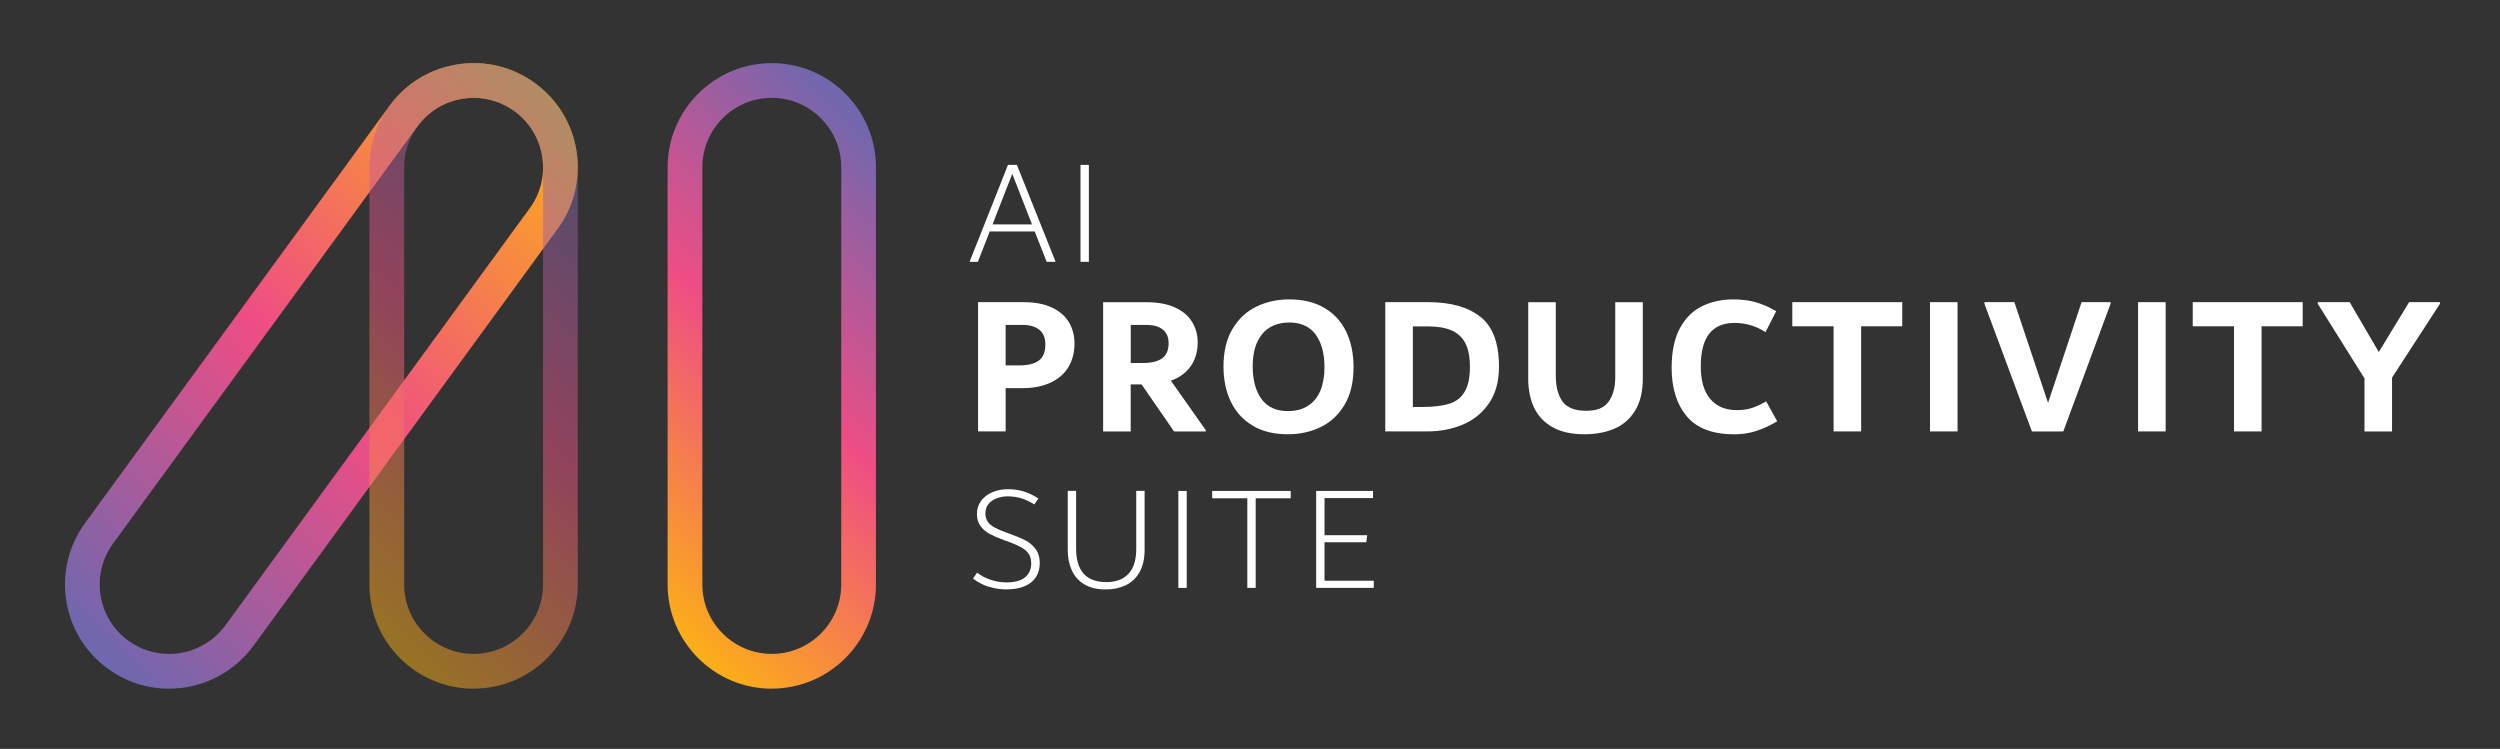 <svg xmlns="http://www.w3.org/2000/svg" xmlns:xlink="http://www.w3.org/1999/xlink" id="Layer_1" viewBox="0 0 415.43 124.44"><rect x="0" y="0" width="415.43" height="124.44" fill="#333333" stroke="none"/><defs><style>.cls-1{fill:url(#linear-gradient);}.cls-1,.cls-2,.cls-3,.cls-4{stroke-width:0px;}.cls-5{opacity:.5;}.cls-2{fill:url(#linear-gradient-2);}.cls-3{fill:url(#linear-gradient-3);}.cls-4{fill:#fff;}</style><linearGradient id="linear-gradient" x1="11.18" y1="104.68" x2="95.63" y2="20.24" gradientUnits="userSpaceOnUse"><stop offset="0" stop-color="#6d68af"></stop><stop offset=".49" stop-color="#ef4d84"></stop><stop offset="1" stop-color="#fcaf17"></stop></linearGradient><linearGradient id="linear-gradient-2" x1="49.13" y1="92.03" x2="108.26" y2="32.9" gradientUnits="userSpaceOnUse"><stop offset="0" stop-color="#fcb415"></stop><stop offset=".51" stop-color="#ef5385"></stop><stop offset="1" stop-color="#6669b0"></stop></linearGradient><linearGradient id="linear-gradient-3" x1="98.68" y1="92.03" x2="157.82" y2="32.9" gradientUnits="userSpaceOnUse"><stop offset="0" stop-color="#fcaf17"></stop><stop offset=".51" stop-color="#ef4d84"></stop><stop offset="1" stop-color="#6d68af"></stop></linearGradient></defs><path class="cls-4" d="M168.98,27.4l6.39,15.99v.12h-1.44l-1.99-5.05h-7.48l-1.96,5.05h-1.34v-.12l6.34-15.99h1.49ZM164.93,37.29h6.56l-3.28-8.4-3.28,8.4Z"></path><path class="cls-4" d="M179.55,43.51v-16.11h1.39v16.11h-1.39Z"></path><path class="cls-4" d="M174.8,51.1c1.26.6,2.2,1.41,2.82,2.44.62,1.03.93,2.22.93,3.56,0,1.44-.32,2.71-.97,3.83-.65,1.12-1.63,1.99-2.94,2.62s-2.9.95-4.78.95h-2.75v7.19h-4.58v-21.48h7.53c1.9,0,3.48.3,4.74.9ZM172.59,59.94c.74-.52,1.12-1.42,1.12-2.7,0-1.08-.33-1.9-1-2.44-.67-.54-1.6-.81-2.79-.81h-2.81v6.73h2.3c1.38,0,2.44-.26,3.18-.78Z"></path><path class="cls-4" d="M200.36,71.43v.27h-5.26l-5.4-7.82h-1.81v7.82h-4.58v-21.48h7.19c1.9,0,3.49.29,4.76.88,1.27.59,2.22,1.38,2.83,2.39.62,1.01.93,2.15.93,3.43,0,1.5-.38,2.8-1.13,3.9-.75,1.09-1.86,1.91-3.32,2.44l5.77,8.19ZM187.89,60.32h2.07c1.35,0,2.4-.25,3.13-.76.73-.51,1.1-1.35,1.1-2.52,0-1.02-.33-1.78-.98-2.29-.65-.51-1.57-.76-2.74-.76h-2.57v6.33Z"></path><path class="cls-4" d="M208.17,70.73c-1.6-.95-2.81-2.27-3.63-3.96-.82-1.69-1.23-3.65-1.23-5.88,0-2.47.5-4.55,1.49-6.22s2.31-2.91,3.96-3.71c1.65-.81,3.48-1.21,5.49-1.21,2.3,0,4.25.48,5.85,1.43,1.6.95,2.81,2.27,3.61,3.96.81,1.69,1.21,3.65,1.21,5.88,0,2.48-.49,4.55-1.48,6.22-.98,1.67-2.3,2.91-3.95,3.71-1.65.81-3.48,1.21-5.49,1.21-2.3,0-4.25-.47-5.85-1.43ZM217.35,67.43c.92-.58,1.6-1.42,2.06-2.52.45-1.09.68-2.38.68-3.86,0-2.34-.5-4.17-1.49-5.49-.99-1.31-2.44-1.97-4.34-1.97s-3.5.65-4.54,1.94c-1.04,1.29-1.56,3.07-1.56,5.32s.5,4.17,1.49,5.49c.99,1.32,2.45,1.97,4.38,1.97,1.3,0,2.41-.29,3.33-.88Z"></path><path class="cls-4" d="M246.01,52.65c2.06,1.62,3.08,4.39,3.08,8.3,0,2.39-.54,4.39-1.62,6-1.08,1.61-2.53,2.81-4.33,3.58-1.8.77-3.79,1.16-5.95,1.16h-7v-21.48h7.16c3.71,0,6.6.81,8.65,2.44ZM240.83,67.1c1.13-.37,1.98-1.03,2.56-2.01.58-.97.87-2.35.87-4.14,0-1.66-.26-2.97-.78-3.95s-1.29-1.67-2.3-2.11c-1.02-.43-2.3-.65-3.84-.65h-2.56v13.39h1.52c1.89,0,3.4-.18,4.53-.55Z"></path><path class="cls-4" d="M257.92,70.95c-1.39-.81-2.4-1.9-3.03-3.28-.63-1.38-.94-2.96-.94-4.72v-12.73h4.58v12.17c0,1.86.37,3.3,1.12,4.33.75,1.03,2.06,1.54,3.92,1.54s3.02-.51,3.75-1.54c.73-1.03,1.09-2.36,1.09-4v-12.5h4.58v12.63c0,2.19-.42,3.97-1.26,5.35-.84,1.38-1.98,2.39-3.43,3.02s-3.12.94-5.02.94c-2.17,0-3.95-.4-5.34-1.21Z"></path><path class="cls-4" d="M280.28,69.16c-1.67-2-2.5-4.68-2.5-8.04,0-2.72.46-4.92,1.39-6.61.93-1.69,2.16-2.91,3.7-3.65,1.54-.74,3.27-1.11,5.19-1.11,1.35,0,2.59.16,3.71.48,1.13.32,2.25.81,3.38,1.48l-1.77,3.48c-1.58-1.02-3.29-1.53-5.13-1.53-3.76,0-5.63,2.4-5.63,7.19,0,2.39.52,4.2,1.57,5.44,1.04,1.24,2.52,1.86,4.43,1.86.98,0,1.83-.13,2.57-.38s1.5-.61,2.3-1.08l1.83,3.32c-1.19.71-2.36,1.24-3.5,1.61-1.14.37-2.35.55-3.63.55-3.6,0-6.24-1-7.91-3Z"></path><path class="cls-4" d="M316.1,50.21v4.01h-6.83v17.47h-4.58v-17.47h-6.86v-4.01h18.27Z"></path><path class="cls-4" d="M320.71,71.69v-21.48h4.58v21.48h-4.58Z"></path><path class="cls-4" d="M345.91,50.21h4.81v.27l-7.86,21.22h-5.21l-7.89-21.22v-.27h4.97l5.6,16.74,5.57-16.74Z"></path><path class="cls-4" d="M355.29,71.69v-21.48h4.58v21.48h-4.58Z"></path><path class="cls-4" d="M382.64,50.21v4.01h-6.83v17.47h-4.58v-17.47h-6.86v-4.01h18.27Z"></path><path class="cls-4" d="M405.45,50.21v.27l-7.96,12.27v8.95h-4.58v-8.82l-7.76-12.4v-.27h5.3l4.84,8.29,5.04-8.29h5.11Z"></path><path class="cls-4" d="M164.28,97.51c-.93-.31-1.79-.76-2.59-1.36l.67-.99c.73.55,1.52.95,2.37,1.22.85.27,1.69.4,2.5.4,1.39,0,2.43-.28,3.11-.85.68-.56,1.02-1.34,1.02-2.34,0-.66-.16-1.21-.47-1.63s-.74-.77-1.27-1.06c-.53-.28-1.27-.6-2.21-.95l-.47-.15c-1.03-.38-1.85-.74-2.47-1.07-.62-.33-1.13-.77-1.53-1.3-.4-.54-.6-1.21-.6-2.03s.24-1.58.71-2.2c.47-.62,1.1-1.09,1.88-1.42.78-.32,1.62-.49,2.54-.49s1.77.12,2.59.36c.81.24,1.64.63,2.49,1.18l-.67.99c-.75-.46-1.47-.8-2.18-1.02-.7-.21-1.46-.32-2.27-.32-.6,0-1.18.1-1.74.3-.56.2-1.03.51-1.39.92-.36.42-.55.95-.55,1.59,0,.55.12,1,.36,1.37.24.37.61.69,1.12.97.51.28,1.21.59,2.13.92l.47.17c1.06.38,1.92.74,2.56,1.07.65.33,1.21.8,1.68,1.42.47.61.71,1.4.71,2.36,0,.91-.22,1.7-.65,2.35-.43.66-1.06,1.16-1.89,1.5-.83.35-1.83.52-3.01.52-1.03,0-2.01-.15-2.93-.46Z"></path><path class="cls-4" d="M180.23,97.13c-.94-.55-1.64-1.32-2.1-2.3-.46-.98-.7-2.11-.7-3.41v-9.85h1.39v9.57c0,3.73,1.67,5.59,5.02,5.59,1.62,0,2.85-.47,3.7-1.4s1.27-2.3,1.27-4.09v-9.67h1.39v9.77c0,1.53-.29,2.78-.86,3.77s-1.34,1.71-2.31,2.16-2.07.68-3.29.68c-1.41,0-2.58-.28-3.52-.83Z"></path><path class="cls-4" d="M195.81,97.69v-16.11h1.39v16.11h-1.39Z"></path><path class="cls-4" d="M214.48,81.58v1.22h-5.82v14.89h-1.39v-14.89h-5.84v-1.22h13.05Z"></path><path class="cls-4" d="M220.1,96.5h8.18v1.19h-9.57v-16.11h9.45v1.19h-8.06v6.17h7.09l-.15,1.17h-6.94v6.39Z"></path><path class="cls-1" d="M28.1,114.44c-3.68,0-7.21-1.15-10.19-3.33-3.74-2.73-6.19-6.74-6.9-11.31s.39-9.14,3.12-12.88L64.71,17.6c2.73-3.74,6.74-6.19,11.31-6.9,4.57-.72,9.14.39,12.88,3.12,3.74,2.73,6.19,6.74,6.9,11.31s-.39,9.14-3.12,12.88l-50.58,69.32c-3.25,4.45-8.48,7.11-14,7.11ZM78.72,16.26c-.6,0-1.2.05-1.81.14-3.05.48-5.72,2.11-7.54,4.6L18.79,90.32c-1.82,2.49-2.56,5.54-2.08,8.59.48,3.05,2.11,5.72,4.6,7.54,1.99,1.45,4.34,2.22,6.79,2.22,3.68,0,7.17-1.77,9.34-4.74l50.58-69.32c1.82-2.49,2.56-5.54,2.08-8.59-.48-3.05-2.11-5.72-4.6-7.54-2-1.46-4.35-2.22-6.78-2.22Z"></path><g class="cls-5"><path class="cls-2" d="M78.7,114.44c-9.55,0-17.31-7.77-17.31-17.31V27.8c0-9.55,7.77-17.31,17.31-17.31s17.31,7.77,17.31,17.31v69.32c0,9.55-7.77,17.31-17.31,17.31ZM78.7,16.26c-6.37,0-11.54,5.18-11.54,11.54v69.32c0,6.36,5.18,11.54,11.54,11.54s11.54-5.18,11.54-11.54V27.8c0-6.36-5.18-11.54-11.54-11.54Z"></path></g><path class="cls-3" d="M128.25,114.44c-9.55,0-17.31-7.77-17.31-17.31V27.8c0-9.55,7.77-17.31,17.31-17.31s17.31,7.77,17.31,17.31v69.32c0,9.55-7.77,17.31-17.31,17.31ZM128.25,16.26c-6.37,0-11.54,5.18-11.54,11.54v69.32c0,6.36,5.18,11.54,11.54,11.54s11.54-5.18,11.54-11.54V27.8c0-6.36-5.18-11.54-11.54-11.54Z"></path></svg>
